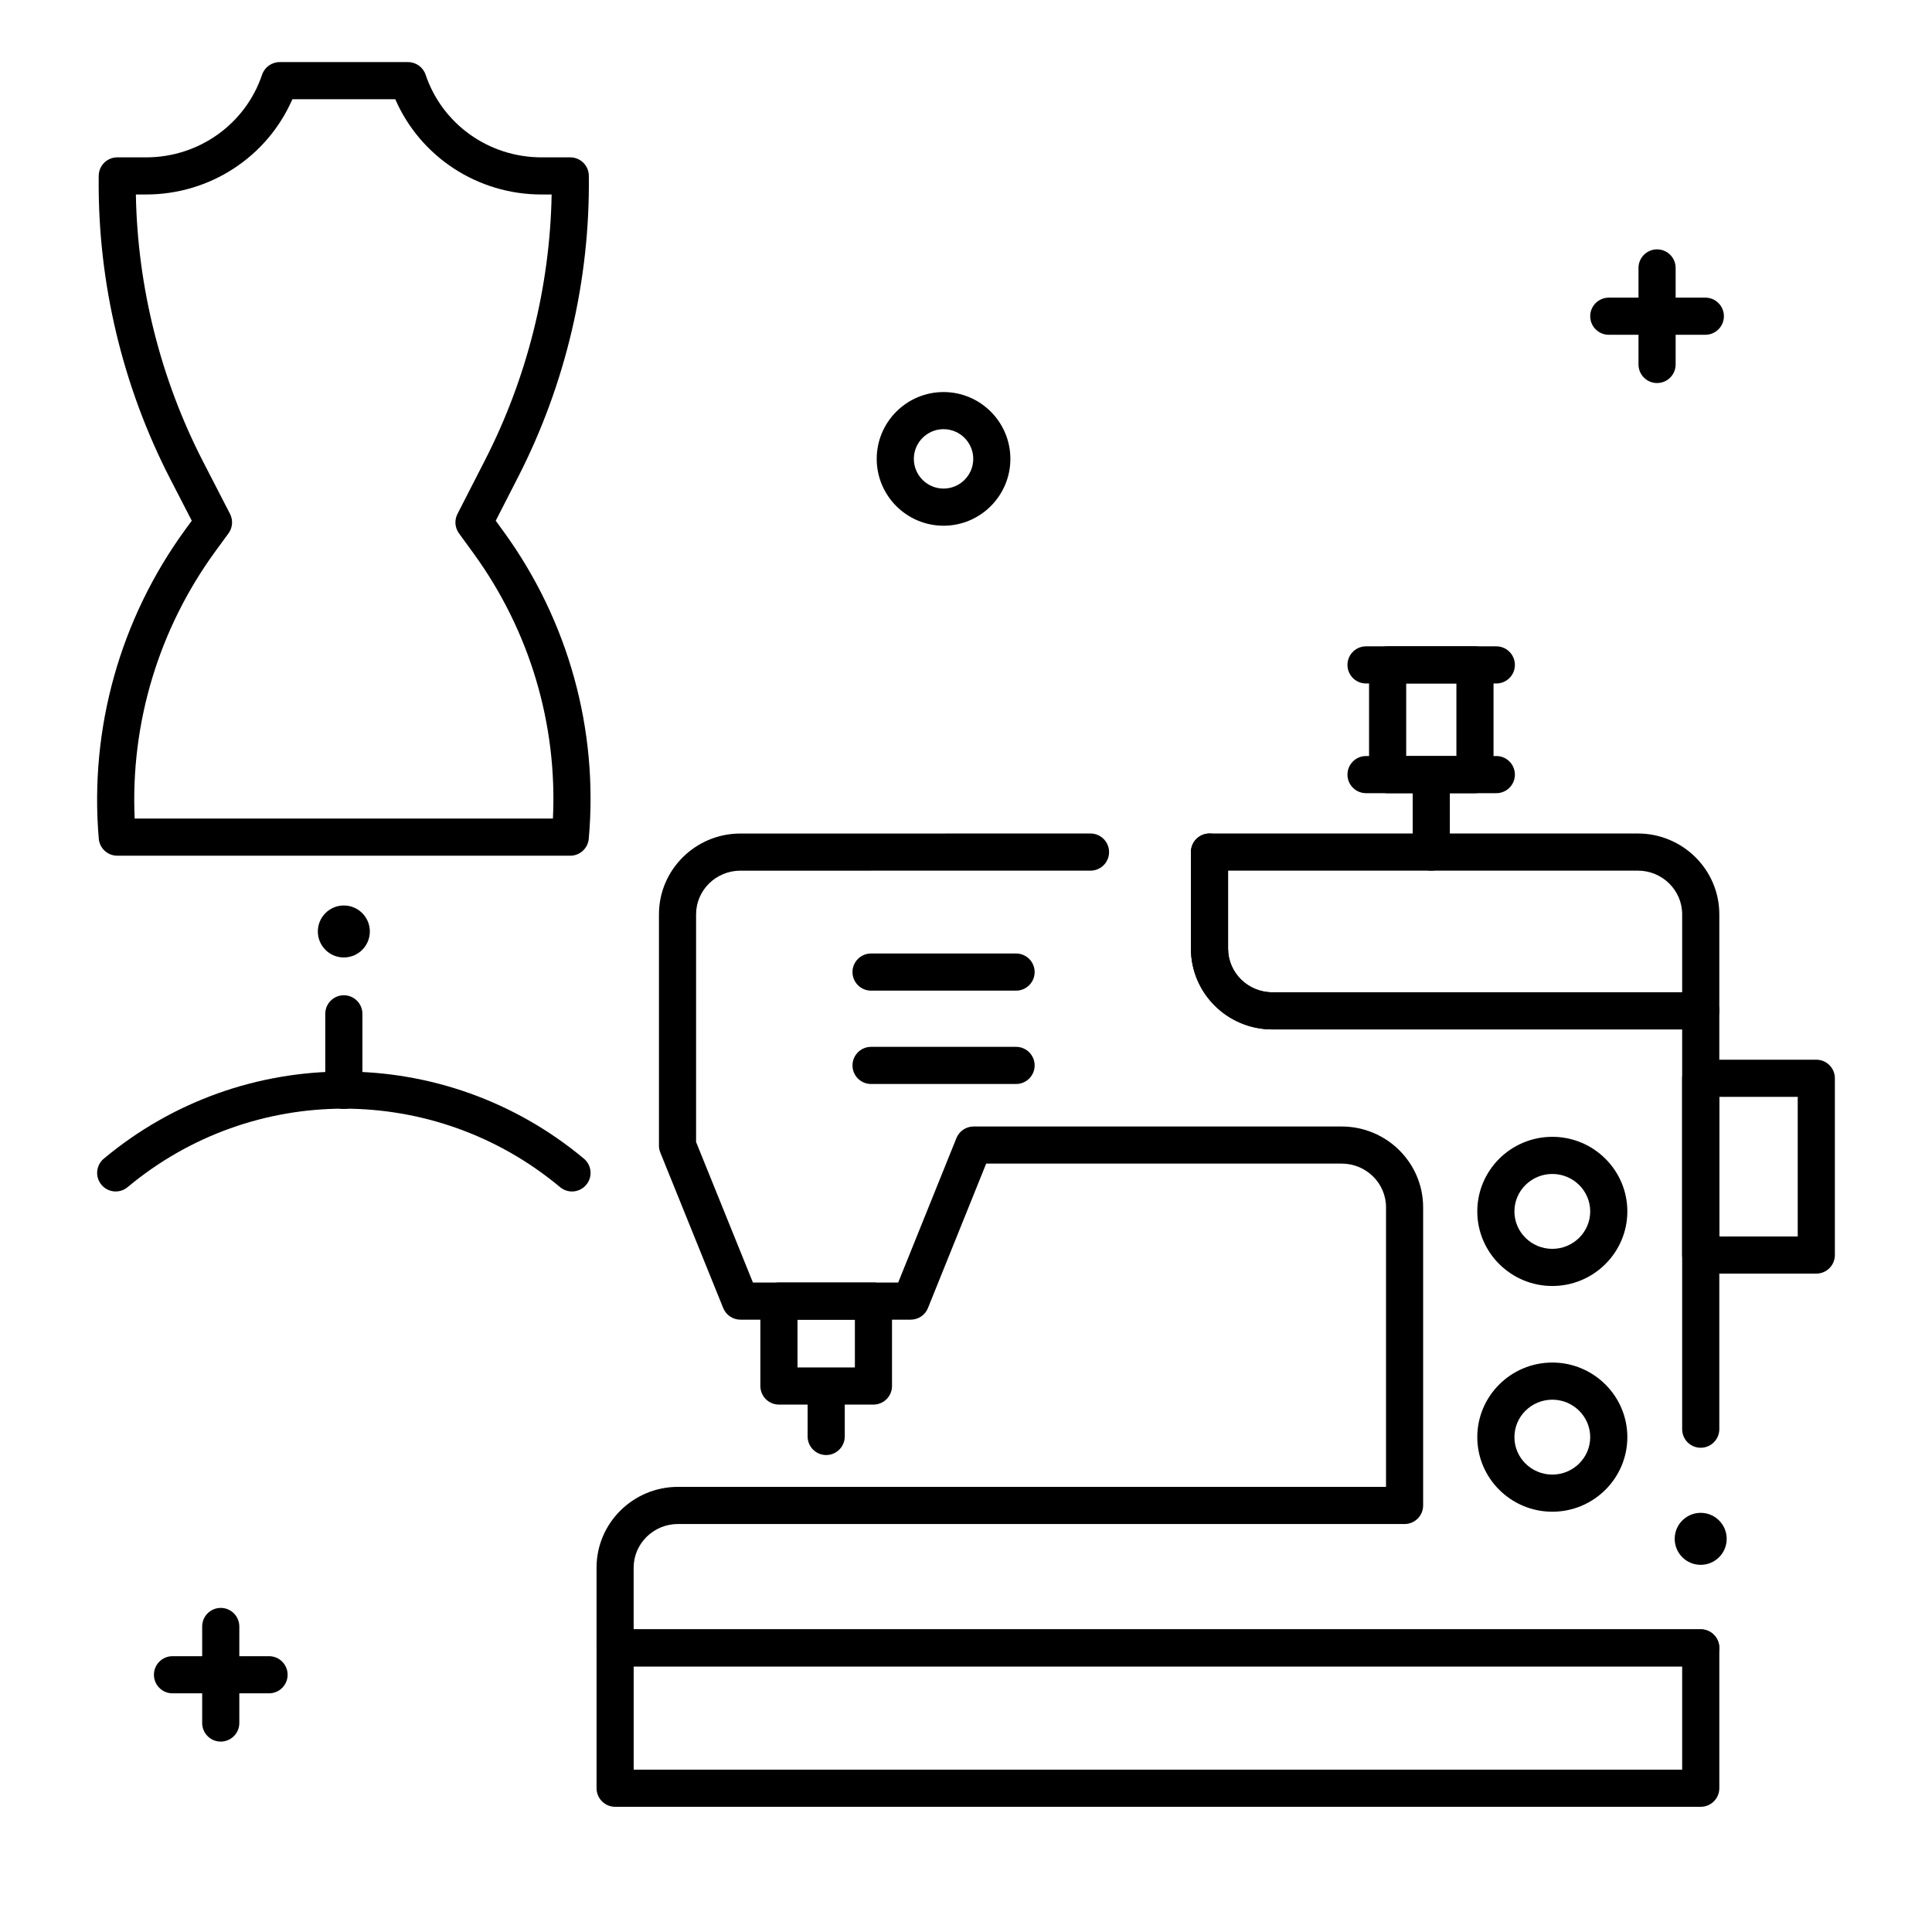 <?xml version="1.0" encoding="UTF-8"?>
<!-- Uploaded to: SVG Repo, www.svgrepo.com, Generator: SVG Repo Mixer Tools -->
<svg fill="#000000" width="800px" height="800px" version="1.1" viewBox="144 144 512 512" xmlns="http://www.w3.org/2000/svg">
 <g>
  <path d="m235.12 437.87c-2.719 0-4.922-2.203-4.922-4.922v-20.273c0-2.719 2.203-4.922 4.922-4.922s4.922 2.203 4.922 4.922v20.273c0 2.719-2.203 4.922-4.922 4.922z"/>
  <path d="m295.12 370.77h-120.04c-2.555 0-4.684-1.953-4.902-4.5-2.504-29.191 5.676-58.336 23.027-82.066l1.617-2.211-5.719-11.094c-12.609-24.473-19.16-51.934-18.949-79.402l0.008-0.914c0.023-2.703 2.219-4.883 4.922-4.883h7.641c13.969 0 26.316-8.801 30.727-21.895 0.676-2 2.551-3.348 4.664-3.348h34.012c2.113 0 3.988 1.348 4.664 3.348 4.41 13.098 16.758 21.895 30.727 21.895h7.606c2.691 0 4.887 2.164 4.922 4.859 0.348 27.609-6.129 55.219-18.738 79.848l-5.934 11.59 2.098 2.887c17.133 23.57 25.145 52.484 22.555 81.41-0.234 2.535-2.359 4.477-4.906 4.477zm-115.43-9.84h110.84c1.211-25.047-6.176-49.836-21.023-70.266l-3.875-5.328c-1.09-1.5-1.246-3.484-0.398-5.133l7.312-14.281c11.141-21.762 17.203-45.996 17.645-70.379h-2.676c-16.98 0-32.133-10.008-38.762-25.246l-27.27-0.004c-6.629 15.238-21.781 25.246-38.766 25.246h-2.707c0.43 24.555 6.562 48.969 17.84 70.852l7.109 13.797c0.852 1.656 0.699 3.652-0.402 5.156l-3.41 4.664c-15.055 20.594-22.598 45.617-21.457 70.922z"/>
  <path d="m295.58 459.75c-1.113 0-2.231-0.375-3.152-1.145-33.207-27.73-81.406-27.73-114.61 0-2.086 1.742-5.188 1.465-6.93-0.621-1.742-2.086-1.465-5.188 0.621-6.93 36.863-30.781 90.367-30.781 127.23 0 2.086 1.742 2.363 4.844 0.621 6.93-0.969 1.16-2.367 1.766-3.773 1.766z"/>
  <path d="m625.34 481.52h-30.629c-2.719 0-4.922-2.203-4.922-4.922v-46.844c0-2.719 2.203-4.922 4.922-4.922h30.629c2.719 0 4.922 2.203 4.922 4.922v46.844c-0.004 2.719-2.203 4.922-4.922 4.922zm-25.711-9.84h20.789v-37.004h-20.789z"/>
  <path d="m523.3 374.73c-2.719 0-4.922-2.203-4.922-4.922v-19.875c0-2.719 2.203-4.922 4.922-4.922s4.922 2.203 4.922 4.922v19.875c-0.004 2.719-2.207 4.922-4.922 4.922z"/>
  <path d="m534.88 354.2h-23.145c-2.719 0-4.922-2.203-4.922-4.922v-29.074c0-2.719 2.203-4.922 4.922-4.922h23.145c2.719 0 4.922 2.203 4.922 4.922v29.074c-0.004 2.719-2.207 4.922-4.922 4.922zm-18.223-9.84h13.305v-19.234h-13.305z"/>
  <path d="m362.95 529.6c-2.719 0-4.922-2.203-4.922-4.922v-11.988c0-2.719 2.203-4.922 4.922-4.922s4.922 2.203 4.922 4.922v11.988c-0.004 2.719-2.207 4.922-4.922 4.922z"/>
  <path d="m375.47 516.23h-25.043c-2.719 0-4.922-2.203-4.922-4.922v-22.504c0-2.719 2.203-4.922 4.922-4.922h25.043c2.719 0 4.922 2.203 4.922 4.922v22.504c0 2.719-2.203 4.922-4.922 4.922zm-20.121-9.84h15.203v-12.664h-15.203z"/>
  <path d="m540.54 354.2h-34.527c-2.719 0-4.922-2.203-4.922-4.922s2.203-4.922 4.922-4.922h34.527c2.719 0 4.922 2.203 4.922 4.922s-2.203 4.922-4.922 4.922z"/>
  <path d="m540.54 325.13h-34.527c-2.719 0-4.922-2.203-4.922-4.922s2.203-4.922 4.922-4.922h34.527c2.719 0 4.922 2.203 4.922 4.922s-2.203 4.922-4.922 4.922z"/>
  <path d="m555.38 484.8c-10.965 0-19.883-8.867-19.883-19.766s8.918-19.766 19.883-19.766c10.965 0 19.883 8.867 19.883 19.766-0.004 10.898-8.922 19.766-19.883 19.766zm0-29.688c-5.535 0-10.043 4.453-10.043 9.926s4.504 9.922 10.043 9.922c5.535 0 10.043-4.453 10.043-9.922-0.004-5.477-4.508-9.926-10.043-9.926z"/>
  <path d="m555.38 544.62c-10.965 0-19.883-8.867-19.883-19.766 0-10.898 8.918-19.766 19.883-19.766 10.965 0 19.883 8.867 19.883 19.766-0.004 10.898-8.922 19.766-19.883 19.766zm0-29.688c-5.535 0-10.043 4.453-10.043 9.926 0 5.473 4.504 9.922 10.043 9.922 5.535 0 10.043-4.453 10.043-9.922-0.004-5.477-4.508-9.926-10.043-9.926z"/>
  <path d="m594.71 622.82h-287.69c-2.719 0-4.926-2.207-4.926-4.926v-37.191c0-2.719 2.203-4.922 4.922-4.922h287.7c2.719 0 4.922 2.203 4.922 4.922v37.199c-0.004 2.715-2.203 4.918-4.922 4.918zm-282.78-9.84h277.86v-27.359h-277.86z"/>
  <path d="m594.71 416.81h-113.51c-11.906 0-21.59-9.605-21.59-21.414v-25.586c0-2.719 2.203-4.922 4.922-4.922l113.51-0.004c11.906 0 21.594 9.605 21.594 21.414v25.586c-0.004 2.723-2.203 4.926-4.922 4.926zm-125.26-42.078v20.664c0 6.383 5.269 11.574 11.75 11.574h108.59v-20.668c0-6.383-5.269-11.574-11.75-11.574z"/>
  <path d="m594.71 585.62h-287.7c-2.719 0-4.922-2.203-4.922-4.922v-21.25c0-11.809 9.684-21.414 21.59-21.414h187.63v-74.094c0-6.383-5.269-11.574-11.75-11.574h-94.211l-15.43 38.277c-0.75 1.863-2.555 3.082-4.562 3.082h-45.133c-2.004 0-3.809-1.215-4.562-3.074l-16.672-41.215c-0.238-0.586-0.359-1.211-0.359-1.844v-61.285c0-11.809 9.684-21.414 21.59-21.414l92.773-0.004c2.719 0 4.922 2.203 4.922 4.922s-2.203 4.922-4.922 4.922l-92.773 0.004c-6.481 0-11.75 5.191-11.75 11.574v60.332l15.066 37.25h38.492l15.43-38.277c0.75-1.863 2.555-3.082 4.562-3.082h97.535c11.906 0 21.59 9.605 21.59 21.414v79.012c0 2.719-2.203 4.922-4.922 4.922l-192.55-0.004c-6.481 0-11.75 5.191-11.75 11.574v16.332h282.78c2.719 0 4.922 2.203 4.922 4.922 0 2.711-2.203 4.914-4.922 4.914z"/>
  <path d="m594.71 527.67c-2.719 0-4.922-2.203-4.922-4.922v-105.94h-108.59c-11.906 0-21.59-9.605-21.59-21.414v-25.586c0-2.719 2.203-4.922 4.922-4.922s4.922 2.203 4.922 4.922v25.586c0 6.383 5.269 11.574 11.75 11.574h113.51c2.719 0 4.922 2.203 4.922 4.922v110.86c-0.008 2.715-2.207 4.918-4.926 4.918z"/>
  <path d="m601.59 551.81c0 3.805-3.082 6.887-6.887 6.887-3.805 0-6.891-3.082-6.891-6.887 0-3.805 3.086-6.891 6.891-6.891 3.805 0 6.887 3.086 6.887 6.891"/>
  <path d="m413.27 431.27h-38.43c-2.719 0-4.922-2.203-4.922-4.922s2.203-4.922 4.922-4.922h38.43c2.719 0 4.922 2.203 4.922 4.922-0.004 2.719-2.207 4.922-4.922 4.922z"/>
  <path d="m413.27 406.53h-38.43c-2.719 0-4.922-2.203-4.922-4.922s2.203-4.922 4.922-4.922h38.43c2.719 0 4.922 2.203 4.922 4.922-0.004 2.719-2.207 4.922-4.922 4.922z"/>
  <path d="m215.3 592.75h-25.586c-2.719 0-4.922-2.203-4.922-4.922s2.203-4.922 4.922-4.922h25.586c2.719 0 4.922 2.203 4.922 4.922-0.004 2.723-2.207 4.922-4.922 4.922z"/>
  <path d="m202.5 605.54c-2.719 0-4.922-2.203-4.922-4.922v-25.586c0-2.719 2.203-4.922 4.922-4.922s4.922 2.203 4.922 4.922v25.586c-0.004 2.719-2.207 4.922-4.922 4.922z"/>
  <path d="m595.93 232.72h-25.586c-2.719 0-4.922-2.203-4.922-4.922s2.203-4.922 4.922-4.922h25.586c2.719 0 4.922 2.203 4.922 4.922s-2.203 4.922-4.922 4.922z"/>
  <path d="m583.14 245.51c-2.719 0-4.922-2.203-4.922-4.922v-25.582c0-2.719 2.203-4.922 4.922-4.922s4.922 2.203 4.922 4.922v25.586c-0.004 2.715-2.207 4.918-4.922 4.918z"/>
  <path d="m394.05 283.32c-9.766 0-17.711-7.945-17.711-17.711s7.945-17.711 17.711-17.711 17.711 7.945 17.711 17.711-7.945 17.711-17.711 17.711zm0-25.586c-4.34 0-7.871 3.531-7.871 7.871s3.531 7.871 7.871 7.871c4.34 0 7.871-3.531 7.871-7.871s-3.531-7.871-7.871-7.871z"/>
  <path d="m242.01 390.85c0 3.805-3.086 6.887-6.891 6.887-3.805 0-6.887-3.082-6.887-6.887 0-3.805 3.082-6.887 6.887-6.887 3.805 0 6.891 3.082 6.891 6.887"/>
 </g>
</svg>